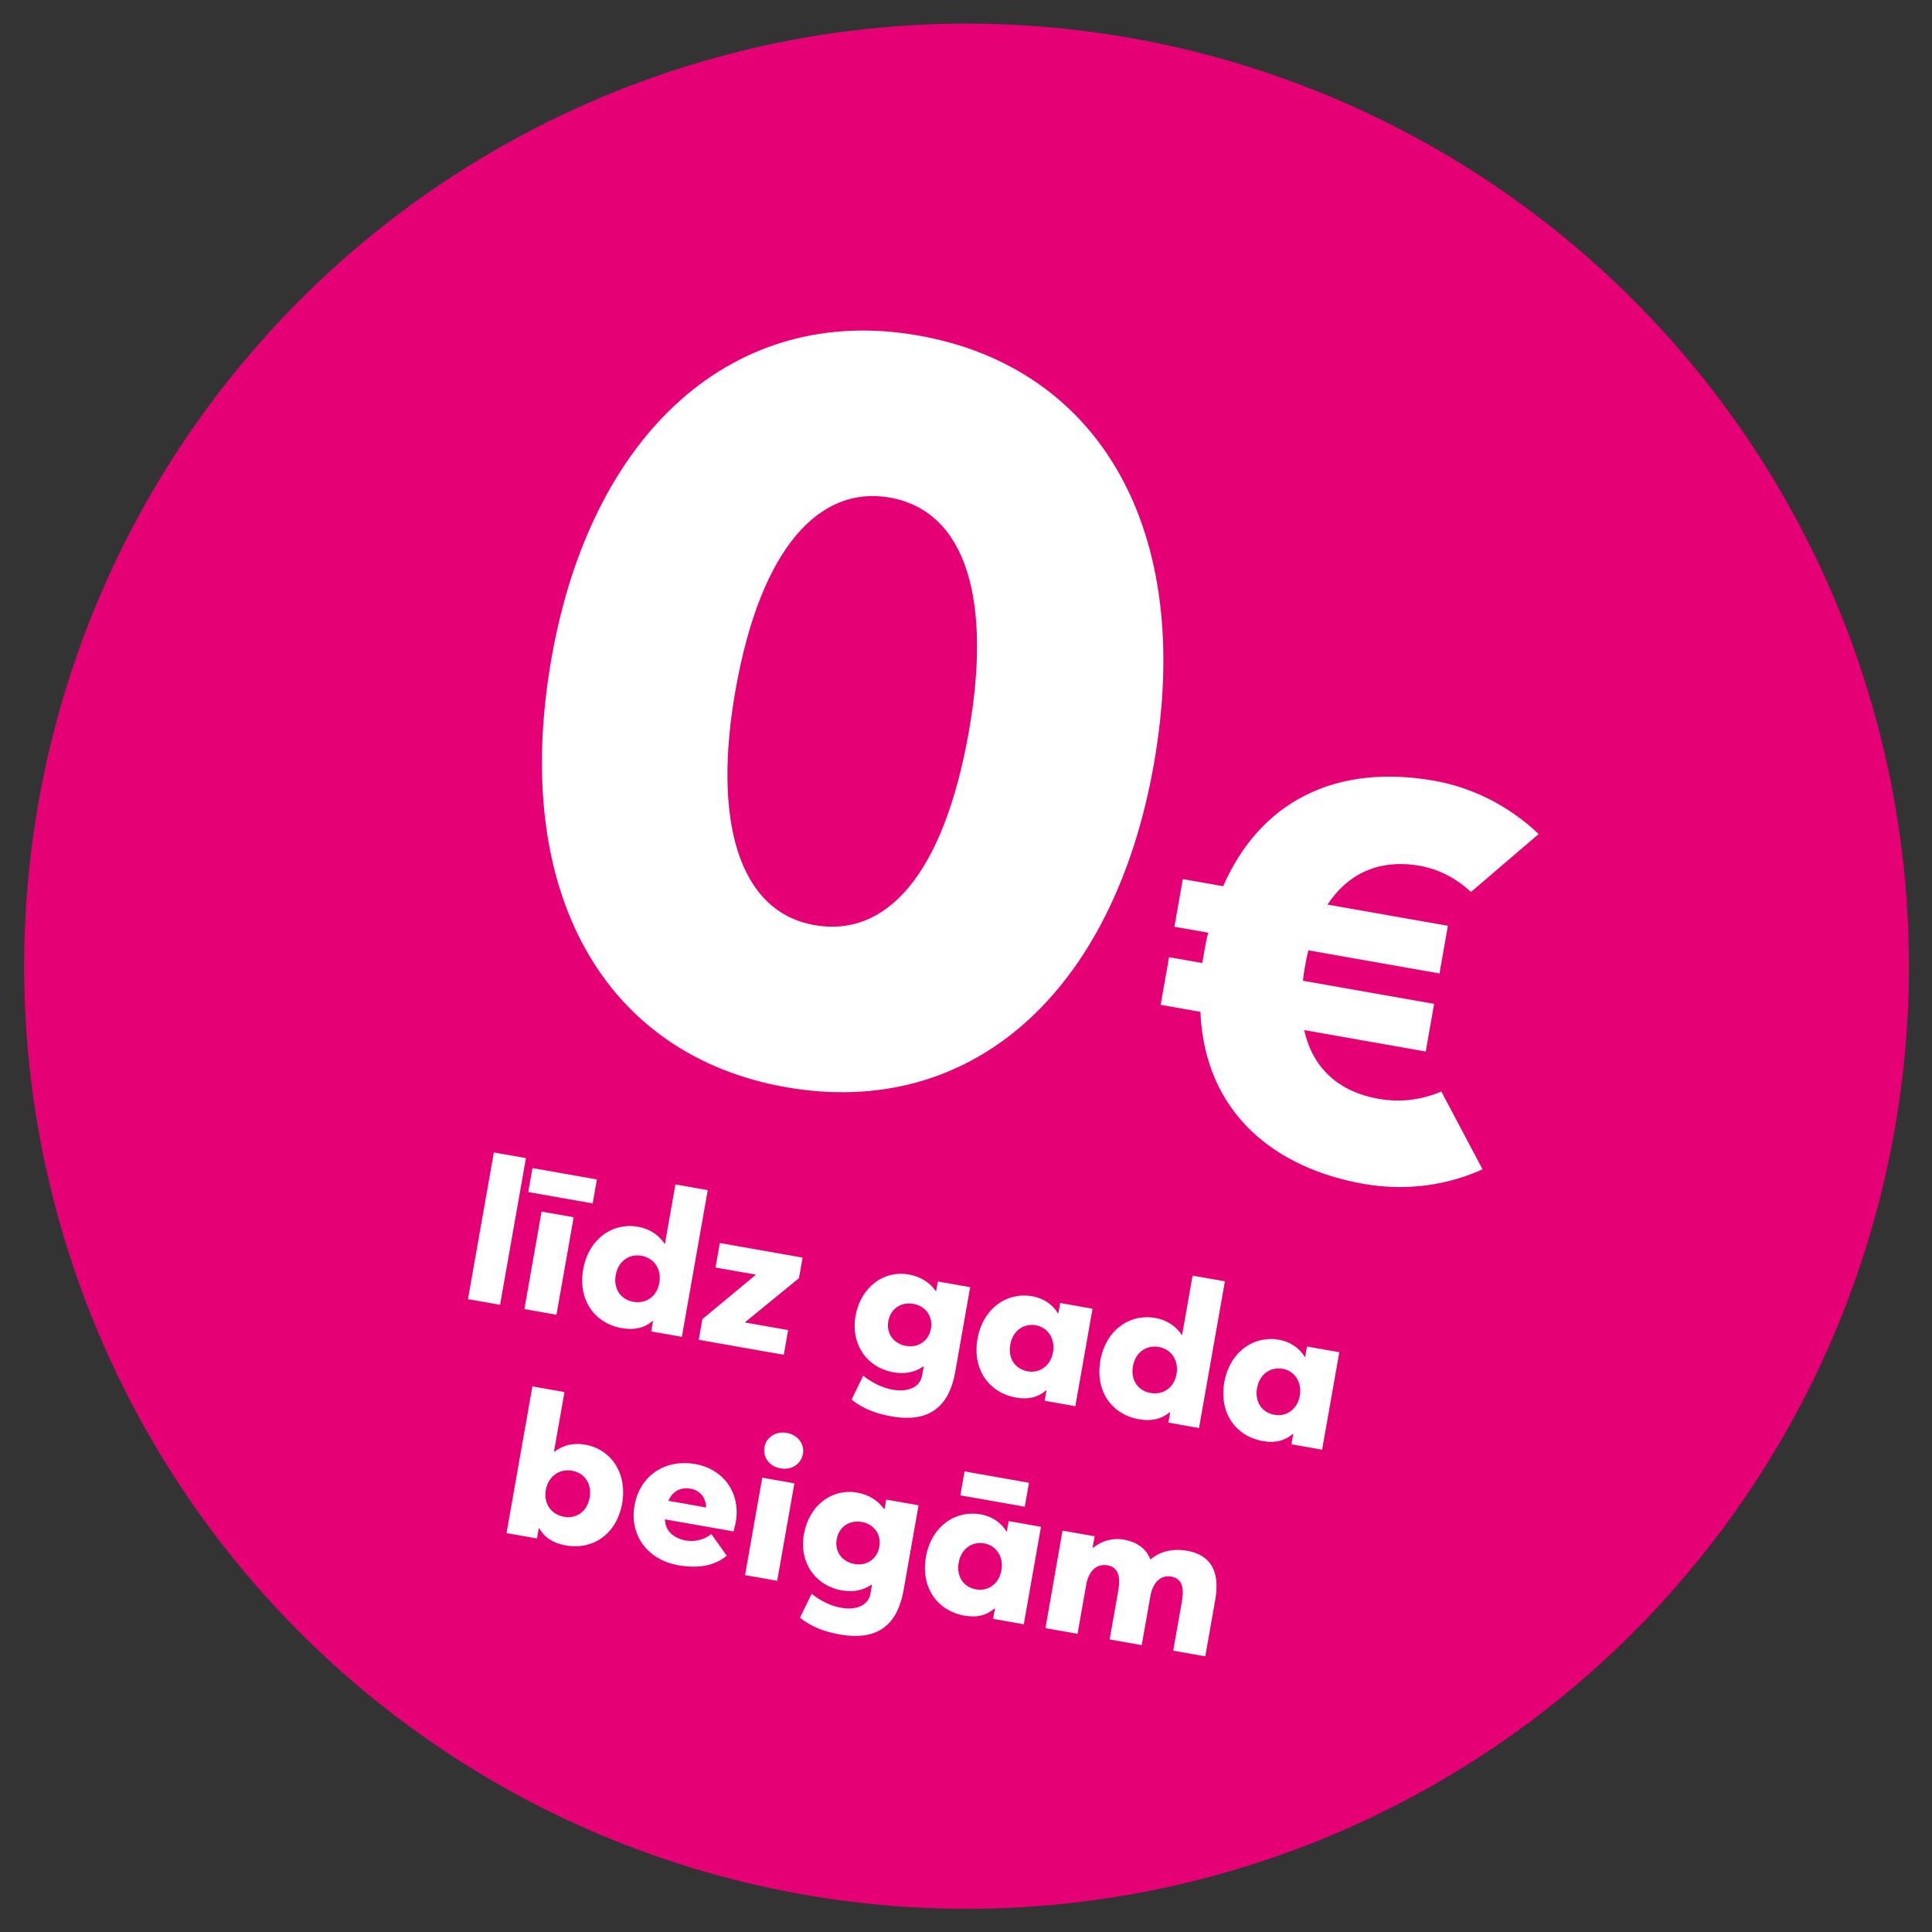 <?xml version="1.0" encoding="utf-8"?>
<!-- Generator: Adobe Illustrator 27.8.1, SVG Export Plug-In . SVG Version: 6.00 Build 0)  -->
<svg version="1.1" id="Layer_1" xmlns="http://www.w3.org/2000/svg" xmlns:xlink="http://www.w3.org/1999/xlink" x="0px" y="0px"
	 viewBox="0 0 410 410" style="enable-background:new 0 0 410 410;" xml:space="preserve">
<rect x="0" y="0" width="410" height="410" fill="#333333" stroke="none"/>
<style type="text/css">
	.st0{fill:#E50076;}
	.st1{enable-background:new    ;}
	.st2{fill:#FFFFFF;}
</style>
<g>
	<g>
		
			<ellipse transform="matrix(0.174 -0.985 0.985 0.174 -32.469 371.292)" class="st0" cx="204.99" cy="204.99" rx="199.98" ry="199.94"/>
		<g>
			<g class="st1">
				<path class="st2" d="M117.05,139.6c8.46-47.97,38.81-75.28,77.83-68.4c38.32,6.76,58.76,41.15,49.99,90.93
					c-8.58,48.65-38.85,75.5-78.11,68.58C128.44,223.96,108.24,189.6,117.05,139.6z M205.61,155.21
					c4.79-27.15-0.2-46.69-16.79-49.62c-14.72-2.6-27.36,10.34-32.74,40.89c-4.79,27.15,0.39,46.96,16.75,49.84
					C187.78,198.96,200.15,186.21,205.61,155.21z"/>
			</g>
			<g class="st1">
				<path class="st2" d="M314.62,248.15c-7.19,3.25-15.88,4.74-25.32,3.07c-18.24-3.22-33.62-14.6-34.56-36.49l-8.43-1.49
					l1.78-10.11l7.05,1.24l0.47-2.68c0.24-1.34,0.45-2.56,0.79-3.76l-7.17-1.26l1.78-10.11l8.56,1.51
					c7.81-17.84,23.67-26.1,44.81-22.38c7.8,1.38,15.7,5.15,22.14,11.31l-14.36,12.29c-3.01-2.79-6.67-4.82-10.95-5.57
					c-7.3-1.29-14.52,0.71-19.49,8.25l25.54,4.5l-1.78,10.11l-27.81-4.9c-0.34,1.2-0.55,2.41-0.79,3.76
					c-0.17,0.97-0.32,1.83-0.35,2.7l27.81,4.9l-1.78,10.11l-25.79-4.55c1.88,8.5,7.79,13.18,15.72,14.58
					c4.78,0.84,9.17,0.23,13.38-1.54L314.62,248.15z"/>
			</g>
		</g>
	</g>
	<g>
		<g class="st1">
			<path class="st2" d="M104.8,244.57l6.81,1.2l-5.49,31.13l-6.81-1.2L104.8,244.57z"/>
			<path class="st2" d="M114.93,257.12l6.81,1.2l-3.65,20.69l-6.81-1.2L114.93,257.12z M113,247.89l13.67,2.41l-0.9,5.08
				l-13.67-2.41L113,247.89z"/>
			<path class="st2" d="M123.76,269.37c1.12-6.35,6.13-10,11.64-9.03c2.4,0.42,4.43,1.7,5.66,3.66l0.04,0.01l2.23-12.65l6.86,1.21
				l-5.49,31.13l-6.51-1.15l0.39-2.2l-0.09-0.01c-1.7,1.45-3.86,1.98-6.53,1.51C126.06,280.81,122.63,275.75,123.76,269.37z
				 M139.92,272.22c0.5-2.83-1.06-5.25-3.81-5.73c-2.58-0.46-4.93,1.14-5.45,4.1c-0.51,2.92,1.06,5.2,3.73,5.67
				C137.05,276.73,139.4,275.18,139.92,272.22z"/>
			<path class="st2" d="M149.05,279.93l11.24-9.32l0.02-0.13l-8.47-1.49l0.92-5.2l17.56,3.1l-0.77,4.36l-11.42,9.33l-0.01,0.08
				l9.13,1.61l-0.92,5.24l-18.04-3.18L149.05,279.93z"/>
			<path class="st2" d="M180.71,297.03l2.48-5.1c1.61,1.33,3.83,2.55,6.19,2.97c3.71,0.65,5.91-0.79,6.29-2.95l0.34-1.9l-0.08-0.06
				c-1.69,1.18-3.81,1.68-6.3,1.24c-5.77-1.02-9.11-6.06-8.08-11.94c1.08-6.13,5.95-9.77,11.33-8.82c2.32,0.41,4.36,1.6,5.69,3.49
				l0.09,0.02l0.36-2.03l6.86,1.21l-3.17,17.98c-1.19,6.73-4.9,10.96-13.55,9.43C185.69,299.96,183.09,298.89,180.71,297.03z
				 M197.56,281.94c0.46-2.62-1.18-4.79-3.72-5.24c-2.62-0.46-4.86,1.02-5.33,3.68c-0.47,2.67,1.18,4.79,3.76,5.24
				C194.85,286.09,197.1,284.57,197.56,281.94z"/>
			<path class="st2" d="M207.44,284.12c1.12-6.35,6.13-10,11.64-9.03c2.27,0.4,4.25,1.67,5.44,3.62l0.09-0.03l0.38-2.16l6.86,1.21
				l-3.65,20.69l-6.51-1.15l0.38-2.16l-0.08-0.06c-1.7,1.49-3.78,2-6.35,1.54C209.79,295.57,206.31,290.51,207.44,284.12z
				 M223.47,286.95c0.5-2.83-1.1-5.25-3.63-5.7c-2.62-0.46-4.93,1.14-5.45,4.1c-0.51,2.92,1.02,5.2,3.73,5.67
				C220.56,291.45,222.95,289.91,223.47,286.95z"/>
			<path class="st2" d="M233.51,288.72c1.12-6.35,6.13-10,11.64-9.03c2.4,0.42,4.43,1.7,5.66,3.66l0.04,0.01l2.23-12.65l6.86,1.21
				l-5.49,31.13l-6.51-1.15l0.39-2.2l-0.09-0.02c-1.7,1.45-3.86,1.98-6.53,1.51C235.82,300.16,232.39,295.11,233.51,288.72z
				 M249.68,291.57c0.5-2.83-1.06-5.25-3.81-5.73c-2.58-0.45-4.93,1.14-5.45,4.1c-0.51,2.92,1.06,5.2,3.73,5.67
				C246.81,296.08,249.16,294.53,249.68,291.57z"/>
			<path class="st2" d="M259.81,293.35c1.12-6.35,6.13-10,11.63-9.03c2.27,0.4,4.26,1.67,5.44,3.62l0.1-0.03l0.38-2.16l6.86,1.21
				l-3.65,20.69l-6.51-1.15l0.38-2.16l-0.08-0.06c-1.7,1.49-3.78,2-6.35,1.54C262.16,304.8,258.68,299.74,259.81,293.35z
				 M275.84,296.18c0.5-2.83-1.1-5.25-3.63-5.7c-2.62-0.46-4.93,1.14-5.45,4.1c-0.51,2.92,1.02,5.2,3.73,5.67
				C272.93,300.68,275.32,299.14,275.84,296.18z"/>
		</g>
		<g class="st1">
			<path class="st2" d="M114.43,324.31l-0.09-0.02l-0.39,2.2l-6.46-1.14l5.49-31.13l6.81,1.2l-2.23,12.65l0.09,0.02
				c1.84-1.46,4.12-1.93,6.53-1.51c5.55,0.98,8.97,6.12,7.85,12.46c-1.13,6.39-6.08,9.96-11.98,8.92
				C117.43,327.5,115.52,326.29,114.43,324.31z M125.13,317.82c0.52-2.96-1.1-5.25-3.72-5.71c-2.75-0.49-5.08,1.24-5.58,4.08
				c-0.52,2.96,1.2,5.23,3.9,5.7C122.35,322.35,124.61,320.74,125.13,317.82z"/>
			<path class="st2" d="M155.66,324.99l-14.55-2.56c0.02,2.45,1.86,4.03,4.48,4.5c1.75,0.27,3.66-0.05,5.38-1.37l3.25,4.58
				c-2.17,1.84-5.42,2.88-10.27,2.03c-6.47-1.14-10.42-6.29-9.29-12.71c1.1-6.26,6.43-9.9,12.89-8.76c6.03,1.06,9.67,6.2,8.59,12.33
				C156.03,323.62,155.77,324.58,155.66,324.99z M141.85,318.5l8,1.41c-0.08-2.11-1.25-3.62-3.31-3.99
				C144.44,315.55,142.65,316.5,141.85,318.5z"/>
			<path class="st2" d="M161.76,313.59l6.82,1.2l-3.65,20.68l-6.82-1.2L161.76,313.59z M162.23,307.09
				c0.36-2.03,2.36-3.42,4.72-3.01c2.36,0.42,3.81,2.37,3.45,4.45c-0.38,2.16-2.42,3.5-4.78,3.08
				C163.26,311.2,161.85,309.25,162.23,307.09z"/>
			<path class="st2" d="M169.76,343.31l2.48-5.1c1.61,1.33,3.83,2.55,6.19,2.97c3.71,0.66,5.9-0.79,6.28-2.95l0.34-1.9l-0.08-0.06
				c-1.7,1.18-3.81,1.68-6.3,1.24c-5.77-1.02-9.11-6.05-8.07-11.93c1.08-6.13,5.95-9.77,11.33-8.82c2.32,0.41,4.36,1.6,5.69,3.49
				l0.09,0.02l0.36-2.03l6.86,1.21l-3.17,17.98c-1.19,6.73-4.9,10.96-13.55,9.43C174.74,346.24,172.14,345.17,169.76,343.31z
				 M186.61,328.22c0.46-2.62-1.18-4.79-3.72-5.24c-2.62-0.46-4.86,1.02-5.33,3.68c-0.47,2.67,1.18,4.79,3.76,5.24
				C183.9,332.37,186.15,330.85,186.61,328.22z"/>
			<path class="st2" d="M196.49,330.4c1.12-6.35,6.13-10,11.64-9.03c2.27,0.4,4.26,1.67,5.44,3.62l0.1-0.03l0.38-2.16l6.86,1.21
				l-3.65,20.69l-6.51-1.15l0.38-2.16l-0.08-0.06c-1.7,1.49-3.77,2-6.35,1.54C198.84,341.85,195.36,336.79,196.49,330.4z
				 M212.52,333.23c0.5-2.83-1.1-5.25-3.63-5.7c-2.62-0.46-4.93,1.14-5.45,4.1c-0.51,2.92,1.02,5.2,3.73,5.67
				C209.61,337.73,212,336.19,212.52,333.23z M204.69,312.26l13.67,2.41l-0.89,5.08l-13.67-2.41L204.69,312.26z"/>
			<path class="st2" d="M225.48,324.83l6.81,1.2l-0.43,2.45l0.04,0.01c1.99-1.57,4.3-2.16,6.53-1.77c2.71,0.48,4.77,1.8,5.66,4.18
				l0.09,0.02c2.07-1.77,4.78-2.34,7.75-1.82c4.5,0.79,7.12,3.83,5.97,10.34l-2.12,12.06l-6.81-1.2l1.86-10.53
				c0.48-2.71,0.08-4.78-2.28-5.2c-1.97-0.35-3.86,0.93-4.43,4.19l-1.83,10.36l-6.81-1.2l1.86-10.53c0.48-2.71-0.01-4.8-2.28-5.2
				c-2.14-0.38-3.99,0.91-4.56,4.17l-1.83,10.36l-6.81-1.2L225.48,324.83z"/>
		</g>
	</g>
</g>
</svg>
